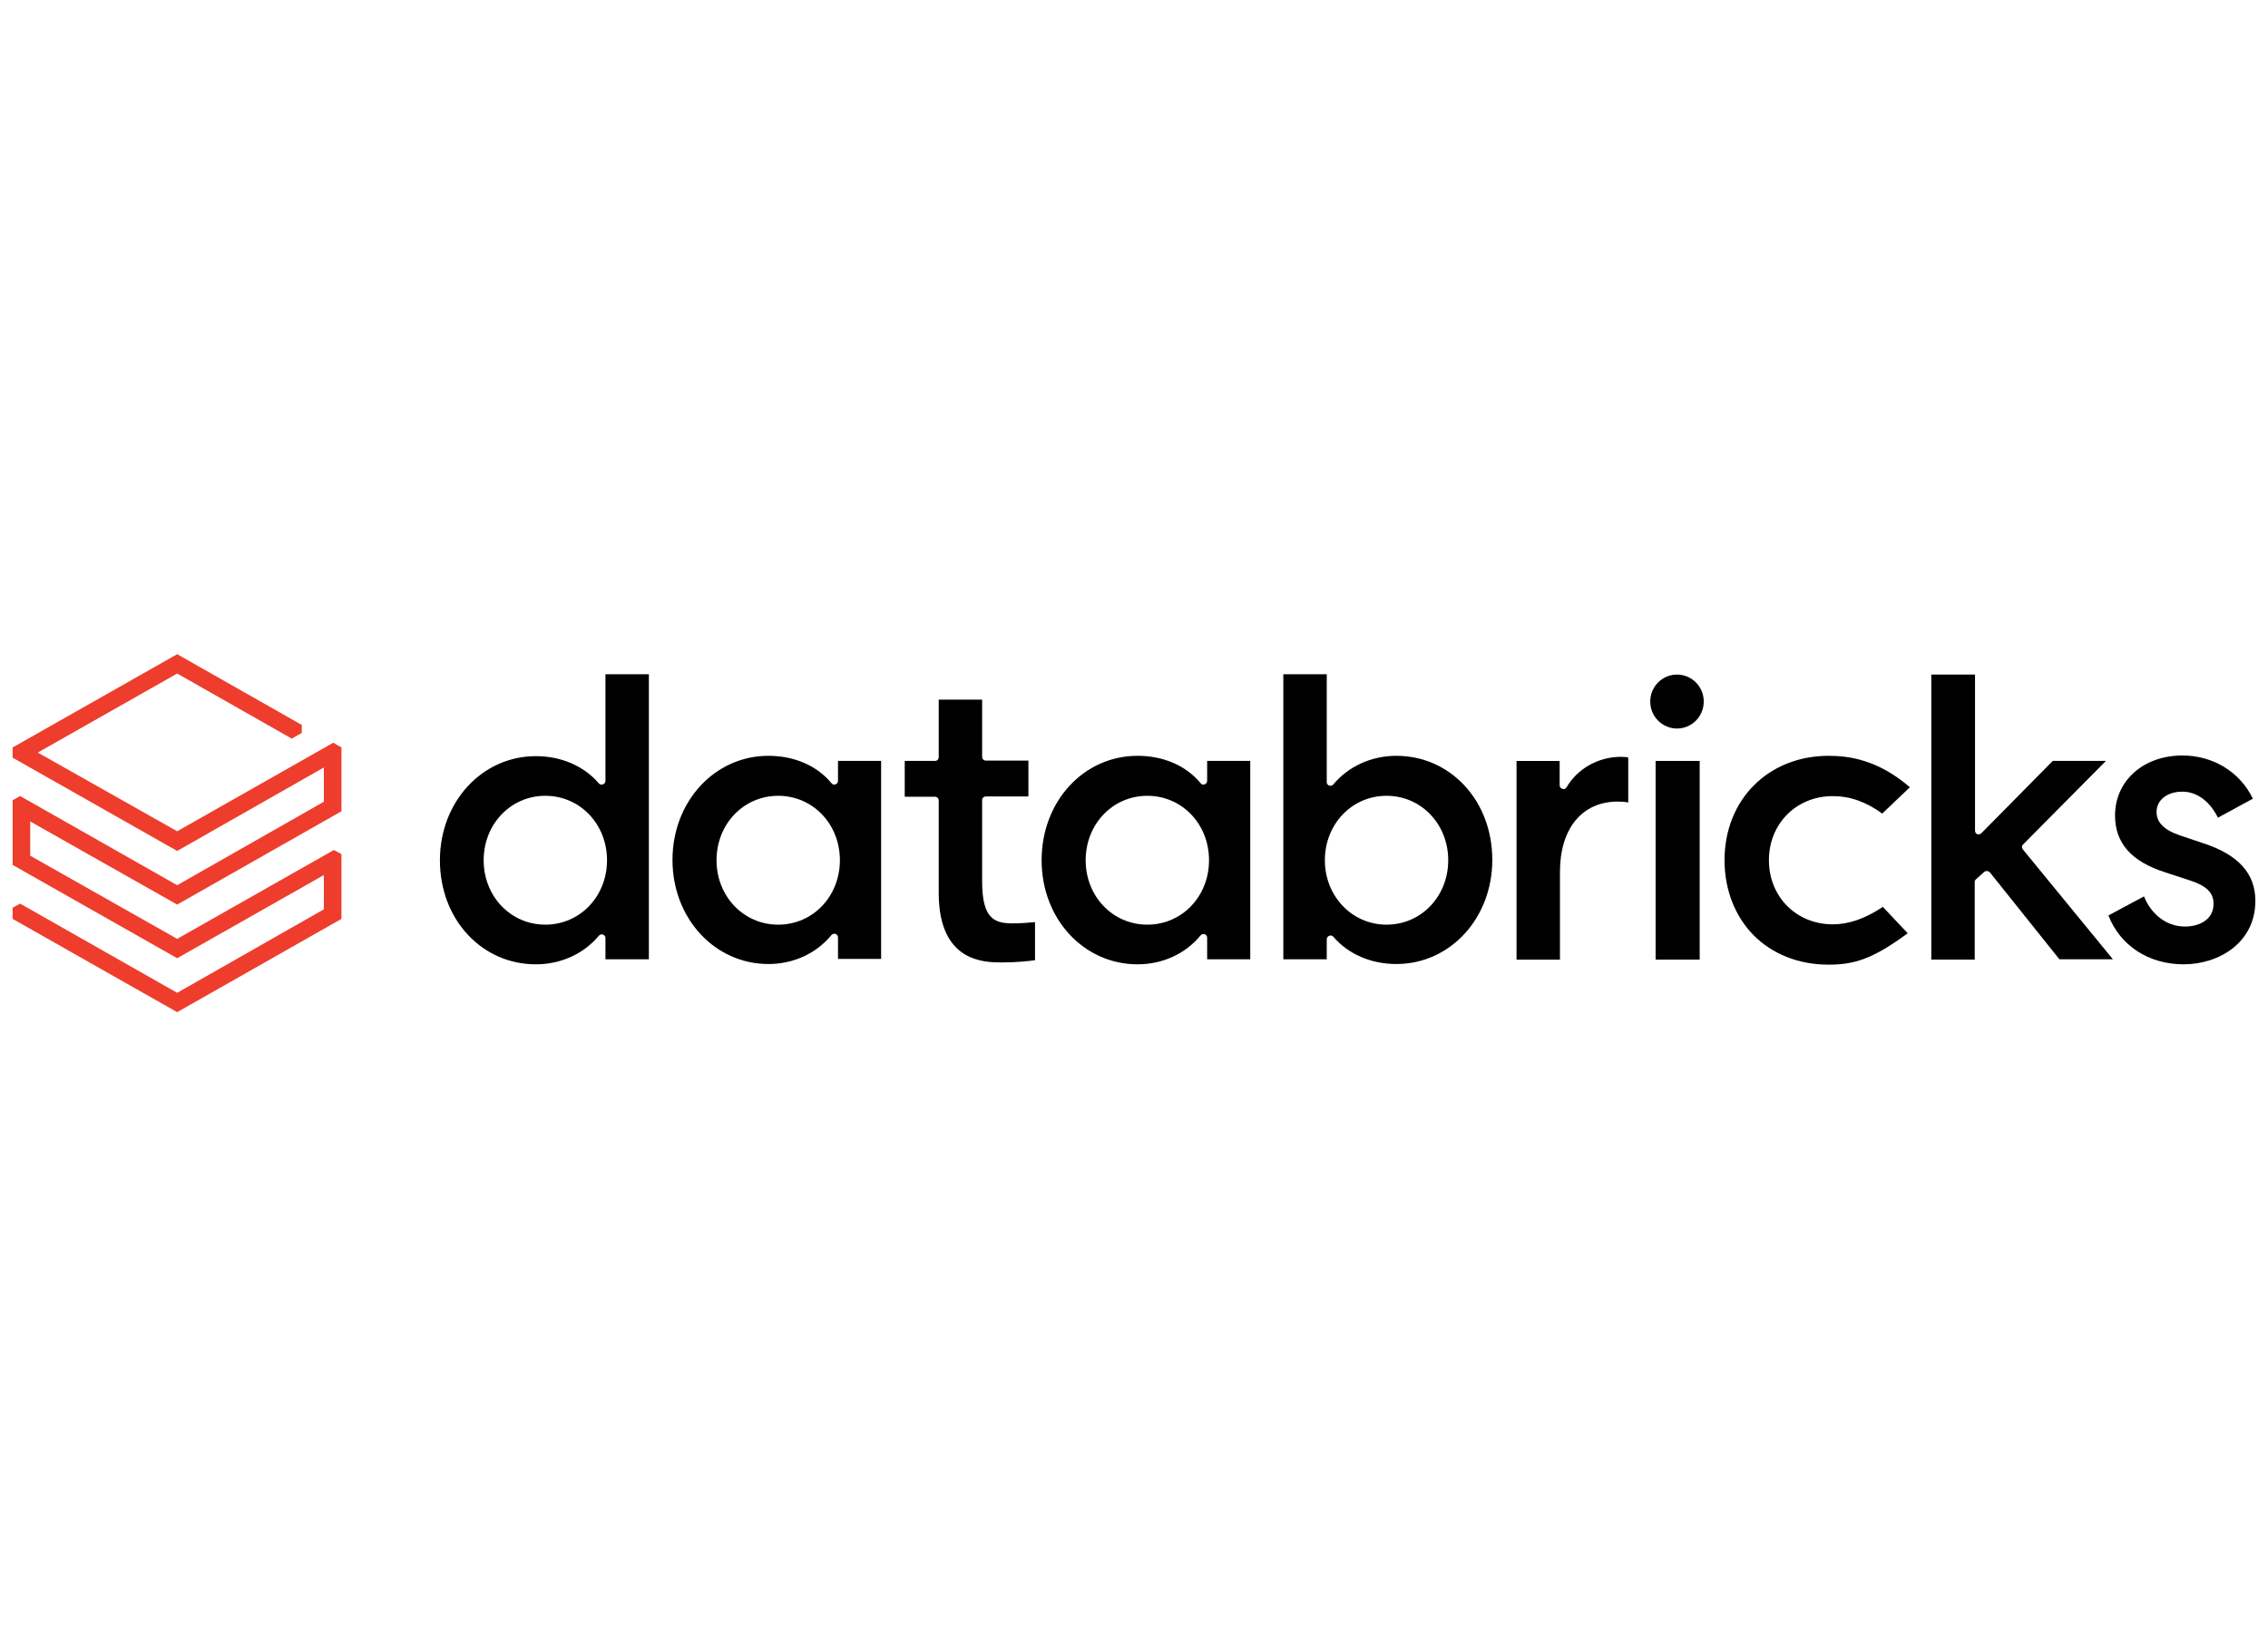 <svg width="90" height="65" viewBox="0 0 90 65" fill="none" xmlns="http://www.w3.org/2000/svg">
<g clip-path="url(#clip0_6471_12955)">
<g clip-path="url(#clip1_6471_12955)">
<path d="M12.851 31.823L7.031 35.136L0.8 31.597L0.5 31.761V34.33L7.031 38.034L12.851 34.733V36.094L7.031 39.407L0.8 35.867L0.5 36.031V36.472L7.031 40.175L13.55 36.472V33.902L13.25 33.738L7.031 37.265L1.199 33.965V32.605L7.031 35.905L13.55 32.201V29.669L13.225 29.48L7.031 32.995L1.499 29.871L7.031 26.734L11.577 29.317L11.976 29.09V28.775L7.031 25.966L0.5 29.669V30.073L7.031 33.776L12.851 30.463V31.823Z" fill="#EE3D2C"/>
<path d="M25.749 38.075V26.763H24.026V30.995C24.026 31.058 23.988 31.109 23.926 31.134C23.863 31.159 23.801 31.134 23.763 31.096C23.176 30.403 22.265 30.013 21.266 30.013C19.13 30.013 17.457 31.827 17.457 34.145C17.457 35.278 17.844 36.324 18.556 37.092C19.268 37.861 20.229 38.276 21.266 38.276C22.252 38.276 23.164 37.861 23.763 37.143C23.801 37.092 23.876 37.08 23.926 37.092C23.988 37.117 24.026 37.168 24.026 37.231V38.075H25.749ZM21.64 36.702C20.267 36.702 19.193 35.581 19.193 34.145C19.193 32.709 20.267 31.587 21.64 31.587C23.014 31.587 24.088 32.709 24.088 34.145C24.088 35.581 23.014 36.702 21.64 36.702Z" fill="black"/>
<path d="M34.965 38.075V30.202H33.254V30.995C33.254 31.058 33.217 31.108 33.154 31.134C33.092 31.159 33.029 31.134 32.992 31.083C32.417 30.39 31.518 30 30.494 30C28.359 30 26.686 31.814 26.686 34.132C26.686 36.45 28.359 38.264 30.494 38.264C31.481 38.264 32.392 37.848 32.992 37.117C33.029 37.067 33.104 37.054 33.154 37.067C33.217 37.092 33.254 37.142 33.254 37.206V38.062H34.965V38.075ZM30.881 36.702C29.508 36.702 28.434 35.581 28.434 34.144C28.434 32.708 29.508 31.587 30.881 31.587C32.255 31.587 33.329 32.708 33.329 34.144C33.329 35.581 32.255 36.702 30.881 36.702Z" fill="black"/>
<path d="M49.613 38.075V30.202H47.903V30.995C47.903 31.058 47.865 31.108 47.803 31.134C47.74 31.159 47.678 31.134 47.64 31.083C47.066 30.39 46.167 30 45.143 30C42.995 30 41.334 31.814 41.334 34.144C41.334 36.475 43.007 38.276 45.143 38.276C46.129 38.276 47.041 37.861 47.64 37.13C47.678 37.08 47.753 37.067 47.803 37.08C47.865 37.105 47.903 37.155 47.903 37.218V38.075H49.613ZM45.53 36.702C44.156 36.702 43.082 35.581 43.082 34.144C43.082 32.708 44.156 31.587 45.53 31.587C46.904 31.587 47.977 32.708 47.977 34.144C47.977 35.581 46.904 36.702 45.53 36.702Z" fill="black"/>
<path d="M52.749 37.143C52.761 37.143 52.786 37.13 52.799 37.13C52.836 37.13 52.886 37.155 52.911 37.181C53.498 37.873 54.41 38.264 55.409 38.264C57.544 38.264 59.218 36.45 59.218 34.132C59.218 32.998 58.831 31.953 58.119 31.184C57.407 30.416 56.445 30 55.409 30C54.422 30 53.511 30.416 52.911 31.134C52.874 31.184 52.811 31.197 52.749 31.184C52.687 31.159 52.649 31.109 52.649 31.046V26.763H50.926V38.075H52.649V37.281C52.649 37.218 52.687 37.168 52.749 37.143ZM52.574 34.145C52.574 32.709 53.648 31.587 55.022 31.587C56.395 31.587 57.469 32.709 57.469 34.145C57.469 35.581 56.395 36.702 55.022 36.702C53.648 36.702 52.574 35.568 52.574 34.145Z" fill="black"/>
<path d="M64.201 31.816C64.363 31.816 64.513 31.829 64.613 31.854V30.065C64.55 30.053 64.438 30.04 64.326 30.04C63.426 30.04 62.602 30.506 62.165 31.249C62.128 31.312 62.065 31.337 62.003 31.312C61.941 31.3 61.891 31.237 61.891 31.174V30.204H60.18V38.09H61.903V34.613C61.903 32.887 62.777 31.816 64.201 31.816Z" fill="black"/>
<path d="M67.448 30.203H65.699V38.089H67.448V30.203Z" fill="black"/>
<path d="M66.548 26.775C65.961 26.775 65.486 27.254 65.486 27.846C65.486 28.438 65.961 28.917 66.548 28.917C67.135 28.917 67.609 28.438 67.609 27.846C67.609 27.254 67.135 26.775 66.548 26.775Z" fill="black"/>
<path d="M72.567 30C70.17 30 68.434 31.738 68.434 34.144C68.434 35.316 68.846 36.361 69.582 37.117C70.332 37.873 71.381 38.289 72.555 38.289C73.529 38.289 74.278 38.1 75.702 37.042L74.716 35.996C74.016 36.462 73.366 36.689 72.73 36.689C71.281 36.689 70.195 35.593 70.195 34.144C70.195 32.696 71.281 31.6 72.73 31.6C73.416 31.6 74.053 31.827 74.691 32.293L75.789 31.247C74.503 30.139 73.341 30 72.567 30Z" fill="black"/>
<path d="M78.736 34.611C78.761 34.586 78.799 34.573 78.837 34.573H78.849C78.887 34.573 78.924 34.598 78.961 34.623L81.721 38.075H83.844L80.273 33.716C80.222 33.653 80.222 33.565 80.285 33.515L83.569 30.202H81.459L78.624 33.074C78.587 33.112 78.525 33.124 78.462 33.112C78.412 33.087 78.374 33.036 78.374 32.973V26.775H76.639V38.088H78.362V35.014C78.362 34.976 78.374 34.926 78.412 34.901L78.736 34.611Z" fill="black"/>
<path d="M86.652 38.276C88.063 38.276 89.499 37.407 89.499 35.757C89.499 34.673 88.825 33.93 87.452 33.477L86.515 33.162C85.878 32.948 85.578 32.645 85.578 32.23C85.578 31.751 86.003 31.423 86.602 31.423C87.177 31.423 87.689 31.801 88.013 32.456L89.4 31.701C88.888 30.642 87.826 29.987 86.602 29.987C85.053 29.987 83.93 30.995 83.93 32.368C83.93 33.464 84.579 34.195 85.915 34.623L86.877 34.938C87.552 35.152 87.839 35.429 87.839 35.87C87.839 36.538 87.227 36.777 86.702 36.777C86.003 36.777 85.379 36.324 85.079 35.58L83.668 36.336C84.13 37.533 85.266 38.276 86.652 38.276Z" fill="black"/>
<path d="M39.761 38.201C40.31 38.201 40.798 38.151 41.072 38.113V36.601C40.848 36.626 40.448 36.651 40.211 36.651C39.511 36.651 38.974 36.526 38.974 35.001V31.764C38.974 31.676 39.037 31.613 39.124 31.613H40.81V30.189H39.124C39.037 30.189 38.974 30.126 38.974 30.038V27.77H37.251V30.051C37.251 30.139 37.189 30.202 37.101 30.202H35.902V31.625H37.101C37.189 31.625 37.251 31.688 37.251 31.776V35.442C37.251 38.201 39.074 38.201 39.761 38.201Z" fill="black"/>
</g>
</g>
<defs>
<clipPath id="clip0_6471_12955">
<rect width="89" height="64" fill="white" transform="translate(0.5 0.5)"/>
</clipPath>
<clipPath id="clip1_6471_12955">
<rect width="89" height="15" fill="white" transform="translate(0.5 25.5)"/>
</clipPath>
</defs>
</svg>
